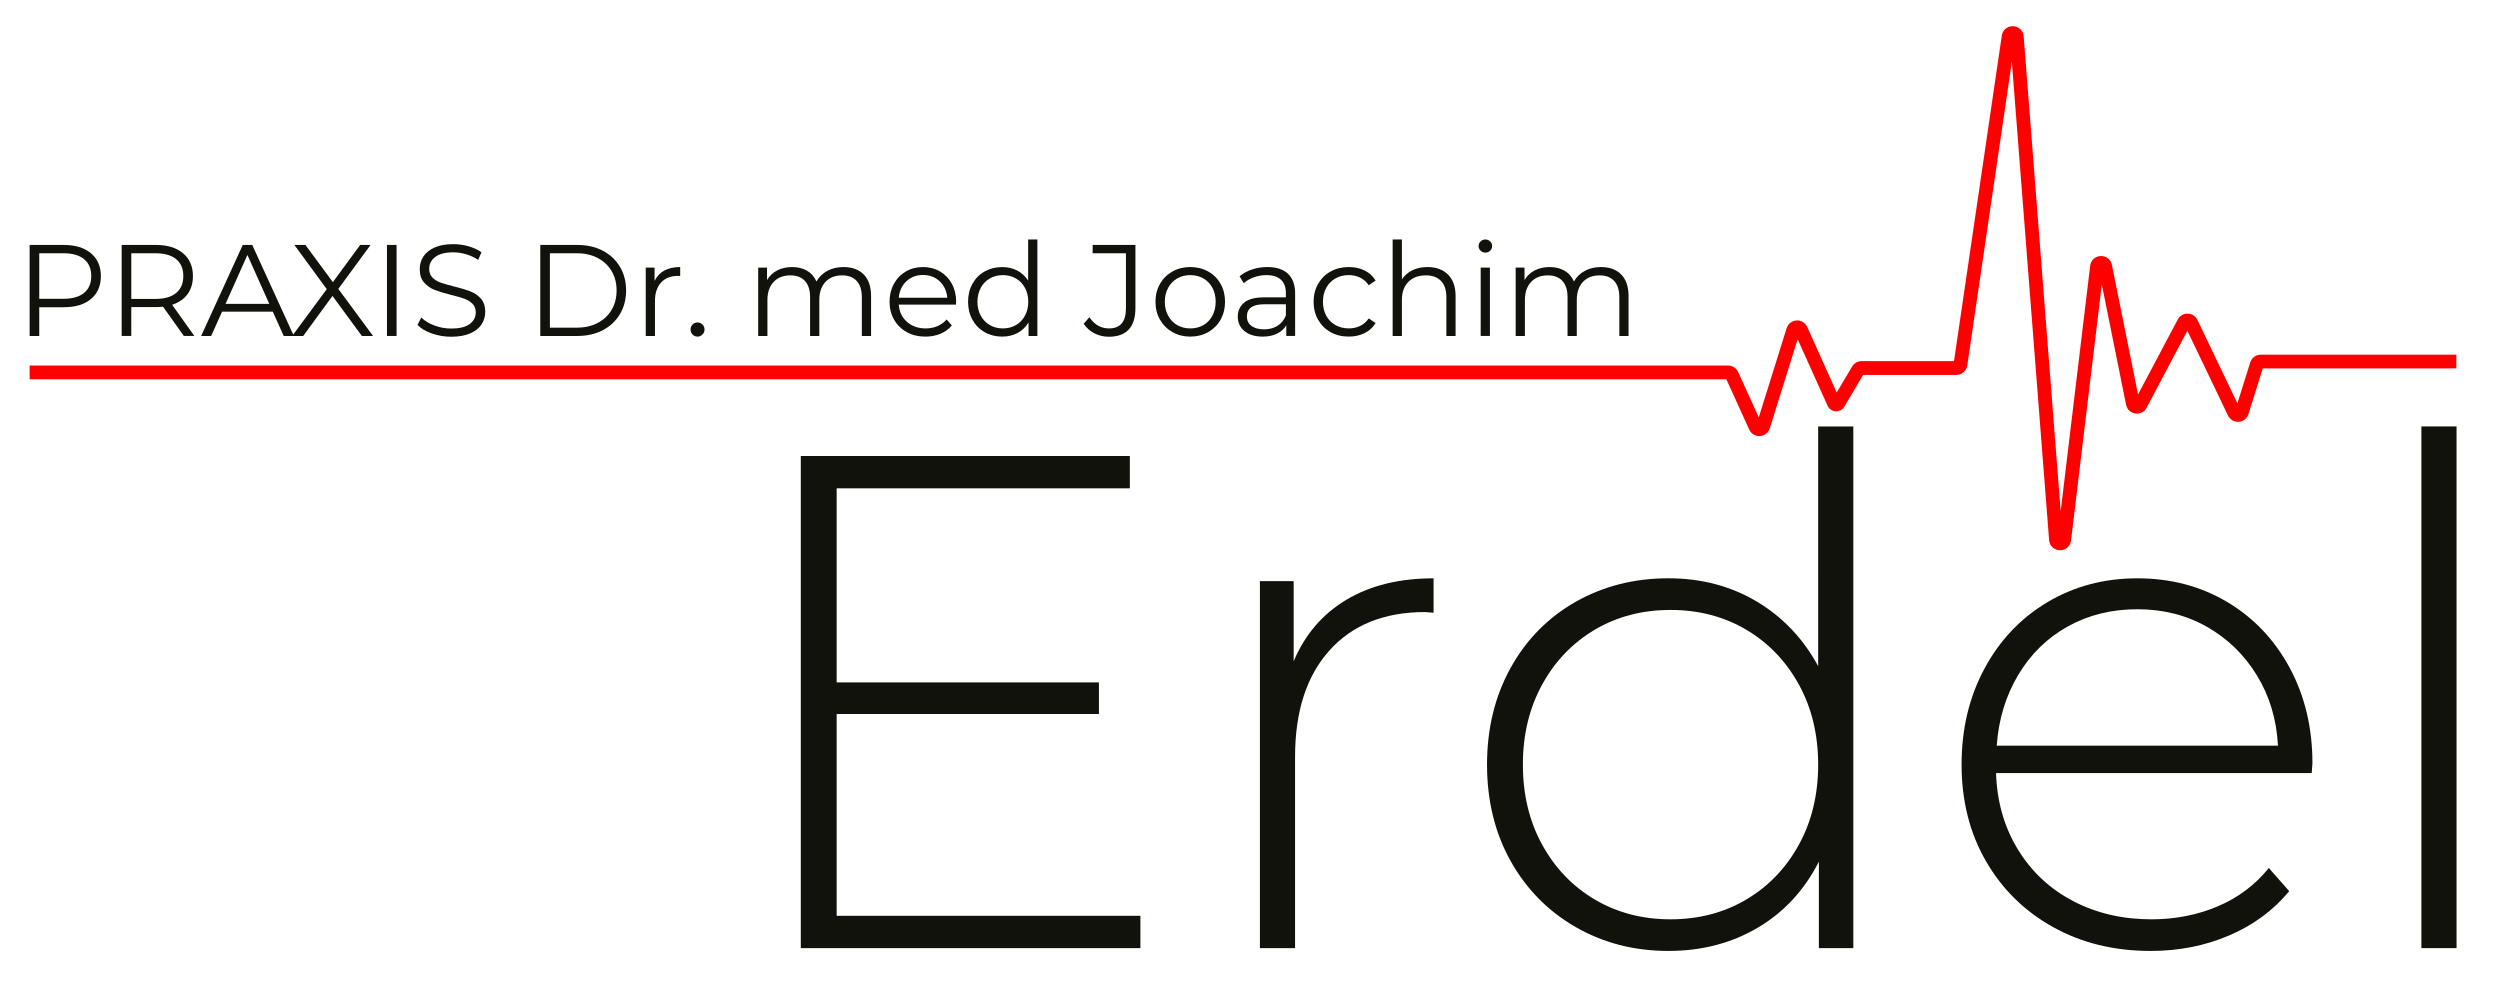 <?xml version="1.0" encoding="utf-8"?>
<!-- Generator: Adobe Illustrator 16.0.3, SVG Export Plug-In . SVG Version: 6.00 Build 0)  -->
<!DOCTYPE svg PUBLIC "-//W3C//DTD SVG 1.1//EN" "http://www.w3.org/Graphics/SVG/1.1/DTD/svg11.dtd">
<svg version="1.1" id="Ebene_1" xmlns="http://www.w3.org/2000/svg" xmlns:xlink="http://www.w3.org/1999/xlink" x="0px" y="0px"
	 width="219px" height="87px" viewBox="0 0 219 87" enable-background="new 0 0 219 87" xml:space="preserve">
<g>
	<path fill="#12120D" d="M7.971,22.186c0.577,0.486,0.866,1.154,0.866,2.005s-0.289,1.517-0.866,2
		c-0.577,0.482-1.375,0.723-2.392,0.723H3.438v2.517H2.595v-7.974h2.984C6.597,21.457,7.394,21.7,7.971,22.186z M7.367,25.655
		c0.417-0.346,0.627-0.833,0.627-1.464c0-0.646-0.209-1.141-0.627-1.487c-0.417-0.345-1.021-0.518-1.811-0.518H3.438v3.987h2.119
		C6.346,26.173,6.95,26,7.367,25.655z"/>
	<path fill="#12120D" d="M16.104,29.431l-1.823-2.563c-0.205,0.022-0.418,0.034-0.638,0.034h-2.142v2.528h-0.843v-7.974h2.985
		c1.018,0,1.815,0.243,2.392,0.729s0.866,1.154,0.866,2.005c0,0.623-0.158,1.149-0.473,1.578c-0.315,0.429-0.765,0.739-1.35,0.929
		l1.948,2.733H16.104z M15.433,25.66c0.417-0.349,0.626-0.839,0.626-1.469c0-0.646-0.208-1.141-0.626-1.487
		c-0.418-0.345-1.022-0.518-1.812-0.518h-2.119v3.999h2.119C14.411,26.185,15.015,26.01,15.433,25.66z"/>
	<path fill="#12120D" d="M23.896,27.301h-4.442l-0.957,2.13H17.62l3.645-7.974h0.832l3.646,7.974h-0.889L23.896,27.301z
		 M23.588,26.617l-1.914-4.283l-1.914,4.283H23.588z"/>
	<path fill="#12120D" d="M31.699,29.431l-2.574-3.508l-2.563,3.508h-0.968l3.03-4.101l-2.837-3.873h0.968l2.404,3.258l2.392-3.258
		h0.911l-2.825,3.85l3.042,4.124H31.699z"/>
	<path fill="#12120D" d="M33.897,21.457h0.843v7.974h-0.843V21.457z"/>
	<path fill="#12120D" d="M37.833,29.214c-0.543-0.189-0.963-0.44-1.259-0.752l0.331-0.649c0.289,0.289,0.672,0.522,1.15,0.7
		c0.479,0.179,0.972,0.268,1.481,0.268c0.714,0,1.249-0.131,1.606-0.393c0.356-0.262,0.535-0.602,0.535-1.02
		c0-0.319-0.097-0.573-0.29-0.763c-0.194-0.19-0.431-0.336-0.712-0.439c-0.281-0.102-0.672-0.214-1.173-0.335
		c-0.6-0.152-1.078-0.298-1.436-0.439c-0.357-0.14-0.662-0.355-0.917-0.644c-0.254-0.289-0.381-0.68-0.381-1.173
		c0-0.402,0.106-0.769,0.319-1.099c0.212-0.331,0.539-0.594,0.979-0.792c0.44-0.197,0.987-0.296,1.641-0.296
		c0.456,0,0.902,0.063,1.338,0.188c0.437,0.125,0.814,0.298,1.133,0.518l-0.285,0.672c-0.334-0.22-0.691-0.385-1.071-0.496
		c-0.38-0.11-0.752-0.165-1.116-0.165c-0.699,0-1.225,0.135-1.578,0.404s-0.53,0.617-0.53,1.042c0,0.319,0.097,0.575,0.291,0.769
		c0.194,0.194,0.437,0.342,0.729,0.444c0.293,0.103,0.686,0.215,1.179,0.336c0.585,0.145,1.058,0.287,1.418,0.428
		s0.666,0.353,0.917,0.637c0.25,0.285,0.376,0.671,0.376,1.157c0,0.402-0.108,0.769-0.325,1.099
		c-0.216,0.33-0.549,0.592-0.997,0.786c-0.448,0.194-0.999,0.291-1.652,0.291C38.944,29.5,38.376,29.404,37.833,29.214z"/>
	<path fill="#12120D" d="M47.328,21.457h3.247c0.843,0,1.587,0.169,2.233,0.507c0.645,0.338,1.146,0.809,1.503,1.413
		c0.357,0.604,0.536,1.293,0.536,2.067c0,0.775-0.179,1.464-0.536,2.068c-0.357,0.604-0.858,1.074-1.503,1.412
		c-0.646,0.338-1.39,0.507-2.233,0.507h-3.247V21.457z M50.528,28.702c0.699,0,1.311-0.138,1.834-0.416
		c0.523-0.277,0.93-0.661,1.219-1.151c0.289-0.489,0.433-1.053,0.433-1.691c0-0.638-0.144-1.202-0.433-1.691
		c-0.289-0.49-0.695-0.873-1.219-1.15c-0.524-0.277-1.136-0.416-1.834-0.416h-2.357v6.516H50.528z"/>
	<path fill="#12120D" d="M58.189,23.701c0.376-0.205,0.841-0.308,1.396-0.308v0.786l-0.194-0.011c-0.63,0-1.124,0.193-1.481,0.581
		c-0.356,0.388-0.535,0.93-0.535,1.629v3.053h-0.809v-5.991h0.774v1.173C57.53,24.21,57.813,23.906,58.189,23.701z"/>
	<path fill="#12120D" d="M60.672,29.306c-0.117-0.122-0.176-0.27-0.176-0.444s0.059-0.321,0.176-0.438
		c0.118-0.118,0.26-0.177,0.428-0.177c0.167,0,0.311,0.059,0.433,0.177c0.121,0.118,0.183,0.264,0.183,0.438
		s-0.062,0.323-0.183,0.444c-0.122,0.122-0.266,0.182-0.433,0.182C60.932,29.488,60.79,29.427,60.672,29.306z"/>
	<path fill="#12120D" d="M75.663,24.043c0.429,0.433,0.643,1.071,0.643,1.914v3.474h-0.809v-3.394c0-0.623-0.15-1.098-0.45-1.424
		c-0.3-0.327-0.724-0.49-1.27-0.49c-0.623,0-1.113,0.192-1.47,0.575c-0.357,0.384-0.535,0.914-0.535,1.589v3.144h-0.809v-3.394
		c0-0.623-0.15-1.098-0.45-1.424c-0.3-0.327-0.727-0.49-1.282-0.49c-0.615,0-1.103,0.192-1.463,0.575
		c-0.361,0.384-0.542,0.914-0.542,1.589v3.144h-0.809v-5.991h0.774v1.093c0.212-0.364,0.509-0.645,0.889-0.843
		s0.816-0.296,1.31-0.296c0.501,0,0.936,0.106,1.304,0.319c0.369,0.213,0.644,0.528,0.826,0.946c0.22-0.395,0.538-0.705,0.951-0.929
		c0.414-0.224,0.887-0.336,1.418-0.336C74.644,23.394,75.234,23.61,75.663,24.043z"/>
	<path fill="#12120D" d="M83.745,26.686h-5.012c0.046,0.623,0.285,1.126,0.718,1.509c0.433,0.384,0.979,0.575,1.641,0.575
		c0.372,0,0.713-0.066,1.025-0.199c0.312-0.133,0.582-0.328,0.809-0.586l0.456,0.524c-0.266,0.319-0.598,0.562-0.997,0.729
		s-0.837,0.25-1.316,0.25c-0.615,0-1.16-0.131-1.634-0.393c-0.475-0.262-0.845-0.625-1.111-1.088
		c-0.266-0.463-0.399-0.987-0.399-1.572c0-0.584,0.127-1.109,0.382-1.572c0.254-0.463,0.604-0.824,1.048-1.083
		c0.444-0.258,0.943-0.387,1.498-0.387c0.554,0,1.052,0.129,1.492,0.387c0.44,0.258,0.786,0.617,1.037,1.077
		c0.25,0.459,0.376,0.985,0.376,1.578L83.745,26.686z M79.399,24.641c-0.391,0.369-0.613,0.849-0.667,1.441h4.249
		c-0.053-0.592-0.275-1.072-0.667-1.441c-0.391-0.368-0.879-0.552-1.463-0.552C80.274,24.088,79.79,24.273,79.399,24.641z"/>
	<path fill="#12120D" d="M90.875,20.979v8.452h-0.775v-1.185c-0.243,0.403-0.563,0.71-0.962,0.923
		c-0.398,0.213-0.848,0.319-1.35,0.319c-0.562,0-1.071-0.129-1.526-0.387c-0.456-0.258-0.813-0.619-1.071-1.082
		s-0.388-0.991-0.388-1.583s0.129-1.12,0.388-1.583c0.258-0.463,0.615-0.822,1.071-1.077c0.456-0.254,0.964-0.381,1.526-0.381
		c0.486,0,0.925,0.101,1.316,0.302c0.391,0.201,0.712,0.495,0.962,0.882v-3.6H90.875z M88.99,28.48
		c0.338-0.194,0.604-0.469,0.797-0.826c0.194-0.357,0.291-0.763,0.291-1.219s-0.097-0.862-0.291-1.219
		c-0.193-0.357-0.459-0.632-0.797-0.826c-0.338-0.193-0.716-0.29-1.133-0.29c-0.425,0-0.807,0.097-1.145,0.29
		c-0.338,0.194-0.604,0.469-0.797,0.826c-0.193,0.357-0.291,0.763-0.291,1.219s0.097,0.862,0.291,1.219
		c0.194,0.357,0.459,0.632,0.797,0.826c0.338,0.193,0.72,0.29,1.145,0.29C88.274,28.77,88.652,28.673,88.99,28.48z"/>
	<path fill="#12120D" d="M95.876,29.203c-0.388-0.197-0.703-0.479-0.946-0.843l0.501-0.57c0.44,0.653,1.014,0.979,1.721,0.979
		c0.987,0,1.48-0.584,1.48-1.754v-4.83h-2.916v-0.729h3.748v5.525c0,0.835-0.195,1.464-0.586,1.885
		c-0.391,0.422-0.97,0.633-1.737,0.633C96.685,29.5,96.263,29.401,95.876,29.203z"/>
	<path fill="#12120D" d="M102.711,29.095c-0.463-0.262-0.828-0.625-1.094-1.088c-0.266-0.463-0.398-0.987-0.398-1.572
		c0-0.584,0.133-1.109,0.398-1.572c0.266-0.463,0.63-0.824,1.094-1.083c0.463-0.258,0.983-0.387,1.561-0.387
		s1.097,0.129,1.561,0.387c0.463,0.258,0.826,0.619,1.088,1.083c0.262,0.463,0.393,0.987,0.393,1.572
		c0,0.585-0.131,1.109-0.393,1.572c-0.262,0.463-0.625,0.826-1.088,1.088c-0.463,0.262-0.983,0.393-1.561,0.393
		S103.174,29.357,102.711,29.095z M105.416,28.48c0.338-0.194,0.602-0.469,0.792-0.826c0.189-0.357,0.285-0.763,0.285-1.219
		s-0.095-0.862-0.285-1.219c-0.19-0.357-0.454-0.632-0.792-0.826c-0.337-0.193-0.72-0.29-1.145-0.29
		c-0.425,0-0.807,0.097-1.145,0.29c-0.337,0.194-0.604,0.469-0.797,0.826c-0.193,0.357-0.29,0.763-0.29,1.219
		s0.097,0.862,0.29,1.219c0.194,0.357,0.46,0.632,0.797,0.826c0.338,0.193,0.72,0.29,1.145,0.29
		C104.696,28.77,105.079,28.673,105.416,28.48z"/>
	<path fill="#12120D" d="M112.826,23.98c0.417,0.392,0.627,0.971,0.627,1.737v3.713h-0.775v-0.934
		c-0.182,0.311-0.449,0.554-0.803,0.729c-0.354,0.175-0.772,0.262-1.259,0.262c-0.668,0-1.2-0.159-1.594-0.478
		c-0.396-0.319-0.593-0.741-0.593-1.265c0-0.509,0.184-0.919,0.553-1.23c0.368-0.311,0.955-0.467,1.759-0.467h1.902v-0.365
		c0-0.516-0.144-0.909-0.433-1.179s-0.71-0.404-1.265-0.404c-0.379,0-0.744,0.063-1.093,0.188c-0.35,0.125-0.649,0.298-0.9,0.519
		l-0.364-0.604c0.304-0.258,0.668-0.458,1.094-0.598c0.425-0.141,0.873-0.211,1.344-0.211
		C111.809,23.394,112.408,23.589,112.826,23.98z M111.915,28.537c0.326-0.209,0.569-0.511,0.729-0.905v-0.98h-1.879
		c-1.025,0-1.538,0.357-1.538,1.071c0,0.349,0.132,0.624,0.398,0.825c0.267,0.202,0.639,0.302,1.116,0.302
		C111.197,28.85,111.588,28.746,111.915,28.537z"/>
	<path fill="#12120D" d="M116.568,29.101c-0.467-0.258-0.833-0.621-1.1-1.088c-0.266-0.467-0.398-0.993-0.398-1.578
		c0-0.584,0.133-1.109,0.398-1.572c0.267-0.463,0.633-0.824,1.1-1.083c0.467-0.258,0.997-0.387,1.589-0.387
		c0.517,0,0.978,0.101,1.385,0.302c0.405,0.201,0.727,0.495,0.962,0.882l-0.604,0.41c-0.197-0.296-0.448-0.518-0.752-0.667
		c-0.304-0.148-0.634-0.222-0.991-0.222c-0.432,0-0.821,0.097-1.167,0.29c-0.346,0.194-0.615,0.469-0.809,0.826
		s-0.291,0.763-0.291,1.219c0,0.463,0.098,0.872,0.291,1.225s0.463,0.626,0.809,0.82c0.346,0.193,0.735,0.29,1.167,0.29
		c0.357,0,0.688-0.072,0.991-0.216c0.304-0.144,0.555-0.364,0.752-0.661l0.604,0.41c-0.235,0.388-0.558,0.682-0.968,0.883
		s-0.87,0.302-1.379,0.302C117.565,29.488,117.035,29.359,116.568,29.101z"/>
	<path fill="#12120D" d="M126.844,24.049c0.444,0.437,0.666,1.072,0.666,1.908v3.474h-0.809v-3.394c0-0.623-0.155-1.098-0.467-1.424
		c-0.312-0.327-0.757-0.49-1.333-0.49c-0.646,0-1.156,0.192-1.533,0.575c-0.375,0.384-0.563,0.914-0.563,1.589v3.144h-0.809v-8.452
		h0.809v3.508c0.22-0.349,0.523-0.618,0.911-0.809c0.387-0.189,0.831-0.285,1.333-0.285
		C125.802,23.394,126.399,23.612,126.844,24.049z"/>
	<path fill="#12120D" d="M129.696,21.958c-0.114-0.114-0.17-0.25-0.17-0.41c0-0.152,0.056-0.285,0.17-0.398
		c0.114-0.114,0.255-0.171,0.422-0.171s0.308,0.056,0.422,0.166c0.113,0.11,0.17,0.241,0.17,0.393c0,0.167-0.057,0.308-0.17,0.422
		c-0.114,0.114-0.255,0.17-0.422,0.17S129.811,22.072,129.696,21.958z M129.708,23.439h0.809v5.991h-0.809V23.439z"/>
	<path fill="#12120D" d="M142.017,24.043c0.429,0.433,0.644,1.071,0.644,1.914v3.474h-0.809v-3.394c0-0.623-0.15-1.098-0.45-1.424
		c-0.3-0.327-0.724-0.49-1.271-0.49c-0.623,0-1.112,0.192-1.47,0.575c-0.356,0.384-0.535,0.914-0.535,1.589v3.144h-0.809v-3.394
		c0-0.623-0.15-1.098-0.449-1.424c-0.301-0.327-0.728-0.49-1.282-0.49c-0.615,0-1.103,0.192-1.464,0.575
		c-0.36,0.384-0.541,0.914-0.541,1.589v3.144h-0.809v-5.991h0.774v1.093c0.213-0.364,0.509-0.645,0.889-0.843
		c0.379-0.198,0.816-0.296,1.311-0.296c0.501,0,0.935,0.106,1.304,0.319c0.368,0.213,0.644,0.528,0.826,0.946
		c0.22-0.395,0.537-0.705,0.951-0.929s0.886-0.336,1.418-0.336C140.997,23.394,141.588,23.61,142.017,24.043z"/>
</g>
<g>
	<path fill="#12120D" d="M99.899,80.223v2.834H70.151V39.943h28.824v2.833H73.292v17h22.973v2.771H73.292v17.677H99.899z"/>
	<path fill="#12120D" d="M117.944,52.538c2.094-1.252,4.64-1.878,7.637-1.878v3.018l-0.739-0.062c-3.571,0-6.364,1.119-8.376,3.356
		c-2.013,2.238-3.018,5.349-3.018,9.331v16.753h-3.079v-32.15h2.956v7.021C114.31,55.587,115.851,53.791,117.944,52.538z"/>
	<path fill="#12120D" d="M162.351,37.356v45.7h-3.018V75.48c-1.273,2.505-3.06,4.435-5.358,5.789
		c-2.3,1.355-4.907,2.033-7.822,2.033c-2.997,0-5.707-0.698-8.13-2.095c-2.423-1.395-4.321-3.325-5.696-5.789
		c-1.376-2.464-2.063-5.275-2.063-8.438c0-3.161,0.688-5.984,2.063-8.469c1.375-2.484,3.273-4.413,5.696-5.79
		c2.423-1.375,5.133-2.063,8.13-2.063c2.874,0,5.451,0.677,7.73,2.032c2.278,1.354,4.073,3.244,5.389,5.666V37.356H162.351z
		 M152.958,78.806c1.95-1.148,3.489-2.75,4.62-4.804c1.128-2.052,1.693-4.393,1.693-7.021s-0.565-4.969-1.693-7.021
		c-1.131-2.053-2.67-3.654-4.62-4.805c-1.95-1.148-4.157-1.724-6.621-1.724c-2.463,0-4.67,0.575-6.62,1.724
		c-1.95,1.15-3.49,2.752-4.619,4.805c-1.13,2.053-1.693,4.394-1.693,7.021s0.563,4.969,1.693,7.021
		c1.129,2.054,2.669,3.655,4.619,4.804c1.95,1.15,4.157,1.726,6.62,1.726C148.801,80.531,151.008,79.956,152.958,78.806z"/>
	<path fill="#12120D" d="M202.507,67.72h-27.654c0.082,2.505,0.718,4.733,1.909,6.683c1.19,1.951,2.803,3.46,4.835,4.527
		s4.321,1.602,6.867,1.602c2.094,0,4.034-0.38,5.82-1.14c1.786-0.759,3.274-1.878,4.465-3.356l1.787,2.032
		c-1.396,1.684-3.152,2.978-5.267,3.88c-2.115,0.904-4.403,1.355-6.867,1.355c-3.203,0-6.057-0.698-8.561-2.095
		c-2.506-1.395-4.466-3.325-5.882-5.789c-1.417-2.464-2.125-5.275-2.125-8.438c0-3.12,0.667-5.923,2.002-8.407
		c1.334-2.484,3.171-4.424,5.512-5.82c2.341-1.396,4.968-2.094,7.884-2.094c2.915,0,5.532,0.688,7.853,2.063
		c2.319,1.377,4.147,3.295,5.481,5.759s2.002,5.257,2.002,8.377L202.507,67.72z M181.136,54.879
		c-1.808,1.006-3.255,2.423-4.343,4.25c-1.089,1.827-1.715,3.891-1.879,6.189h24.637c-0.124-2.299-0.74-4.352-1.848-6.159
		c-1.108-1.807-2.567-3.223-4.374-4.25c-1.807-1.025-3.839-1.539-6.097-1.539C184.974,53.37,182.941,53.873,181.136,54.879z"/>
	<path fill="#12120D" d="M212.114,37.356h3.079v45.7h-3.079V37.356z"/>
</g>
<g>
	<path fill="#FF0000" d="M180.464,48.202c-0.008,0-0.015,0-0.022-0.001c-0.506-0.011-0.902-0.385-0.941-0.89l-3.263-41.89
		l-3.905,26.596c-0.069,0.47-0.479,0.825-0.954,0.825h-8.166l-1.649,2.783c-0.158,0.267-0.448,0.422-0.759,0.404
		c-0.311-0.017-0.582-0.204-0.709-0.487l-2.623-5.827l-2.44,7.809c-0.12,0.386-0.459,0.65-0.861,0.675s-0.771-0.196-0.938-0.563
		l-2.005-4.41H2.596V32.02h148.787c0.377,0,0.723,0.222,0.878,0.565l1.808,3.976l2.441-7.813c0.121-0.386,0.459-0.651,0.863-0.675
		c0.403-0.023,0.771,0.199,0.938,0.567l2.585,5.744l1.349-2.275c0.173-0.292,0.49-0.473,0.83-0.473h8.095l4.188-28.518
		c0.072-0.495,0.487-0.841,0.987-0.824c0.5,0.017,0.89,0.391,0.929,0.889l3.241,41.604l2.585-21.509
		c0.057-0.481,0.436-0.83,0.919-0.849c0.484-0.019,0.888,0.299,0.984,0.773l2.289,11.354l3.478-6.568
		c0.172-0.324,0.505-0.521,0.871-0.513c0.367,0.007,0.693,0.217,0.852,0.547l3.504,7.308l1.125-3.586
		c0.126-0.404,0.497-0.676,0.92-0.676h17.132v1.206h-16.955l-1.255,4.002c-0.119,0.38-0.453,0.645-0.851,0.673
		c-0.397,0.029-0.767-0.185-0.939-0.545l-3.562-7.428l-3.569,6.743c-0.193,0.365-0.583,0.563-0.991,0.503
		c-0.409-0.06-0.726-0.359-0.808-0.764l-2.126-10.544l-2.696,22.438C181.36,47.848,180.96,48.202,180.464,48.202z"/>
</g>
</svg>
